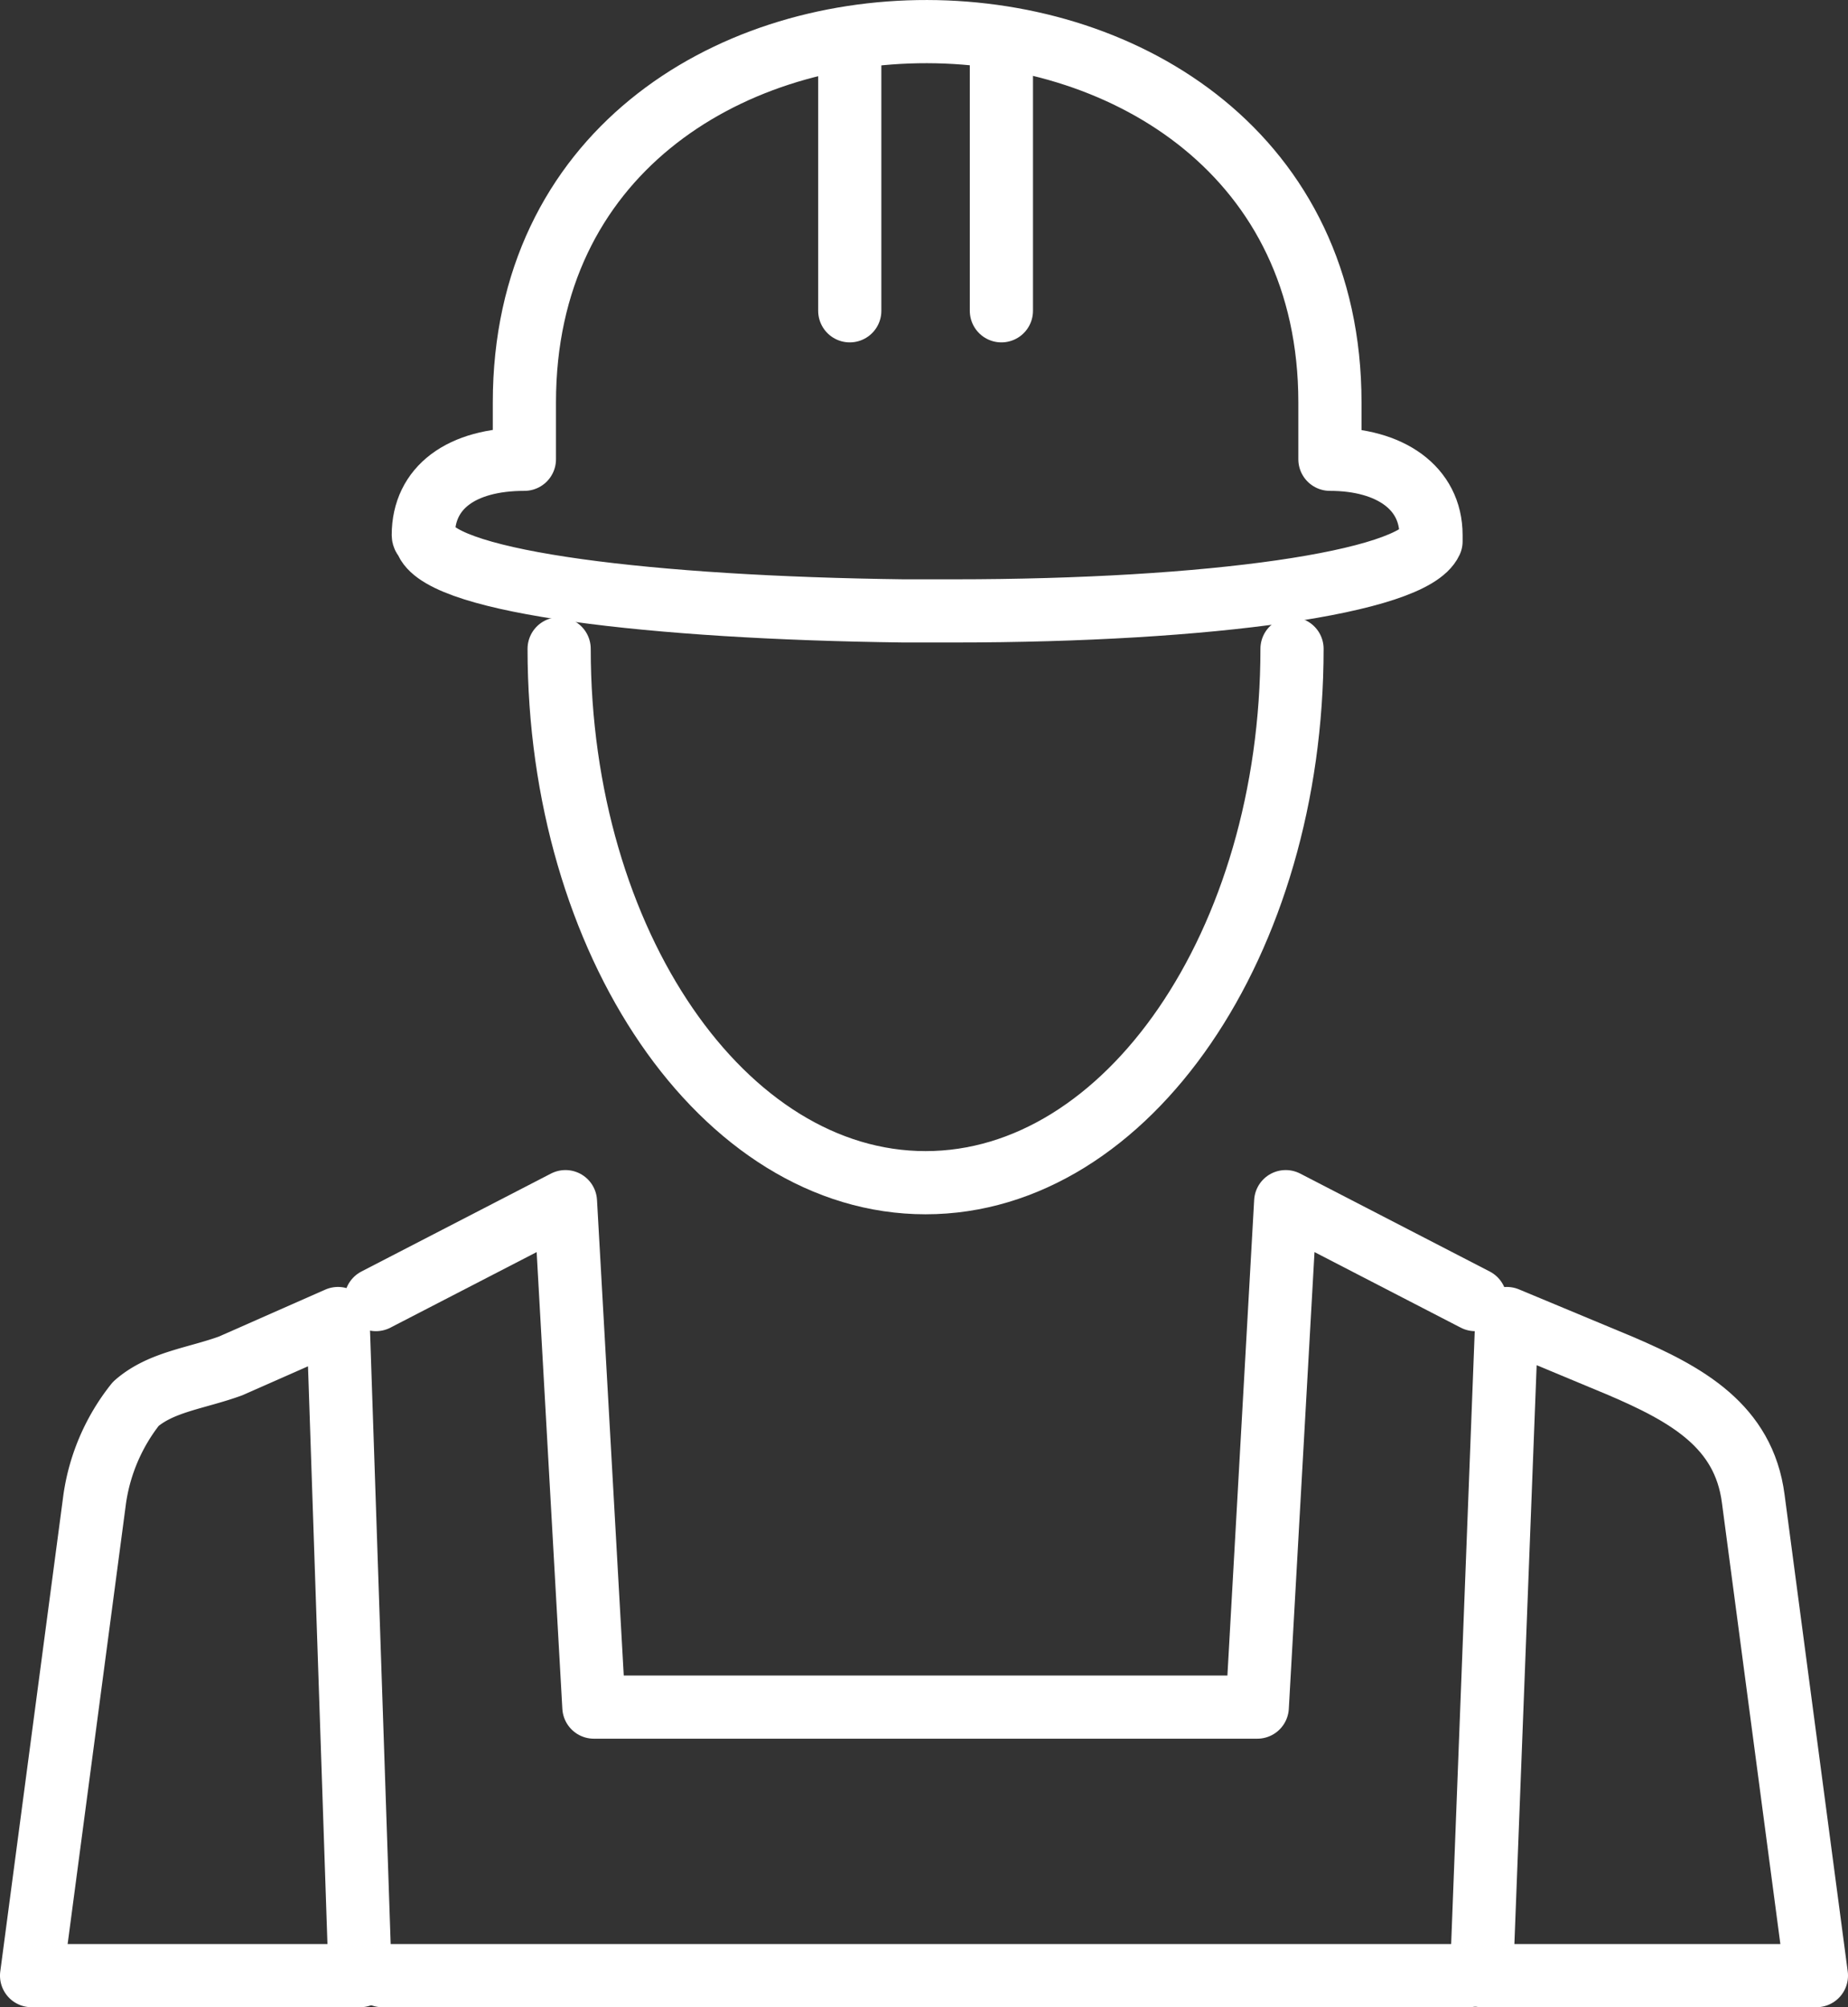 <svg xmlns="http://www.w3.org/2000/svg" viewBox="0 0 58.5 63.538">
  <rect x="0" y="0" width="58.5" height="63.538" fill="#333333" stroke="none"/>
  <defs>
    <style>
      .cls-1 {
        fill: none;
        stroke: #fff;
        stroke-linecap: round;
        stroke-linejoin: round;
        stroke-miterlimit: 22.926;
        stroke-width: 2px;
      }
    </style>
  </defs>
  <g id="グループ化_583" data-name="グループ化 583" transform="translate(-300.7 -17.962)">
    <path id="パス_615" data-name="パス 615" class="cls-1" d="M341.6,38.5c0,9.3-5.2,16.9-11.6,16.9s-11.6-7.6-11.6-16.9"/>
    <path id="パス_616" data-name="パス 616" class="cls-1" d="M346,34.9h0v.2c-.6,1.3-7,2.2-15.1,2.2h-1.6c-8-.1-14.5-.9-15.1-2.2,0-.1-.1-.1-.1-.2h0c0-1.5,1.2-2.4,3.2-2.4V30.7c0-15.7,25.5-15.6,25.5,0v1.8c1.9,0,3.2.9,3.2,2.4Z"/>
    <path id="パス_617" data-name="パス 617" class="cls-1" d="M308,61.2l3.4-1.5.7,20.8H301.7l2-15.1a6.271,6.271,0,0,1,1.3-3c.8-.7,1.9-.8,3-1.2Z"/>
    <path id="パス_618" data-name="パス 618" class="cls-1" d="M348.4,59.7l3.6,1.5c2.1.9,3.9,1.9,4.2,4.2l2,15.1H347.6l.8-20.8Z"/>
    <path id="パス_619" data-name="パス 619" class="cls-1" d="M312.6,59.1l6-3.1.9,16h21l.9-16,6,3.1"/>
    <line id="線_24" data-name="線 24" class="cls-1" x1="34.4" transform="translate(312.8 80.5)"/>
    <line id="線_25" data-name="線 25" class="cls-1" y2="8.5" transform="translate(327.6 19.3)"/>
    <line id="線_26" data-name="線 26" class="cls-1" y2="8.5" transform="translate(332.4 19.3)"/>
  </g>
</svg>
